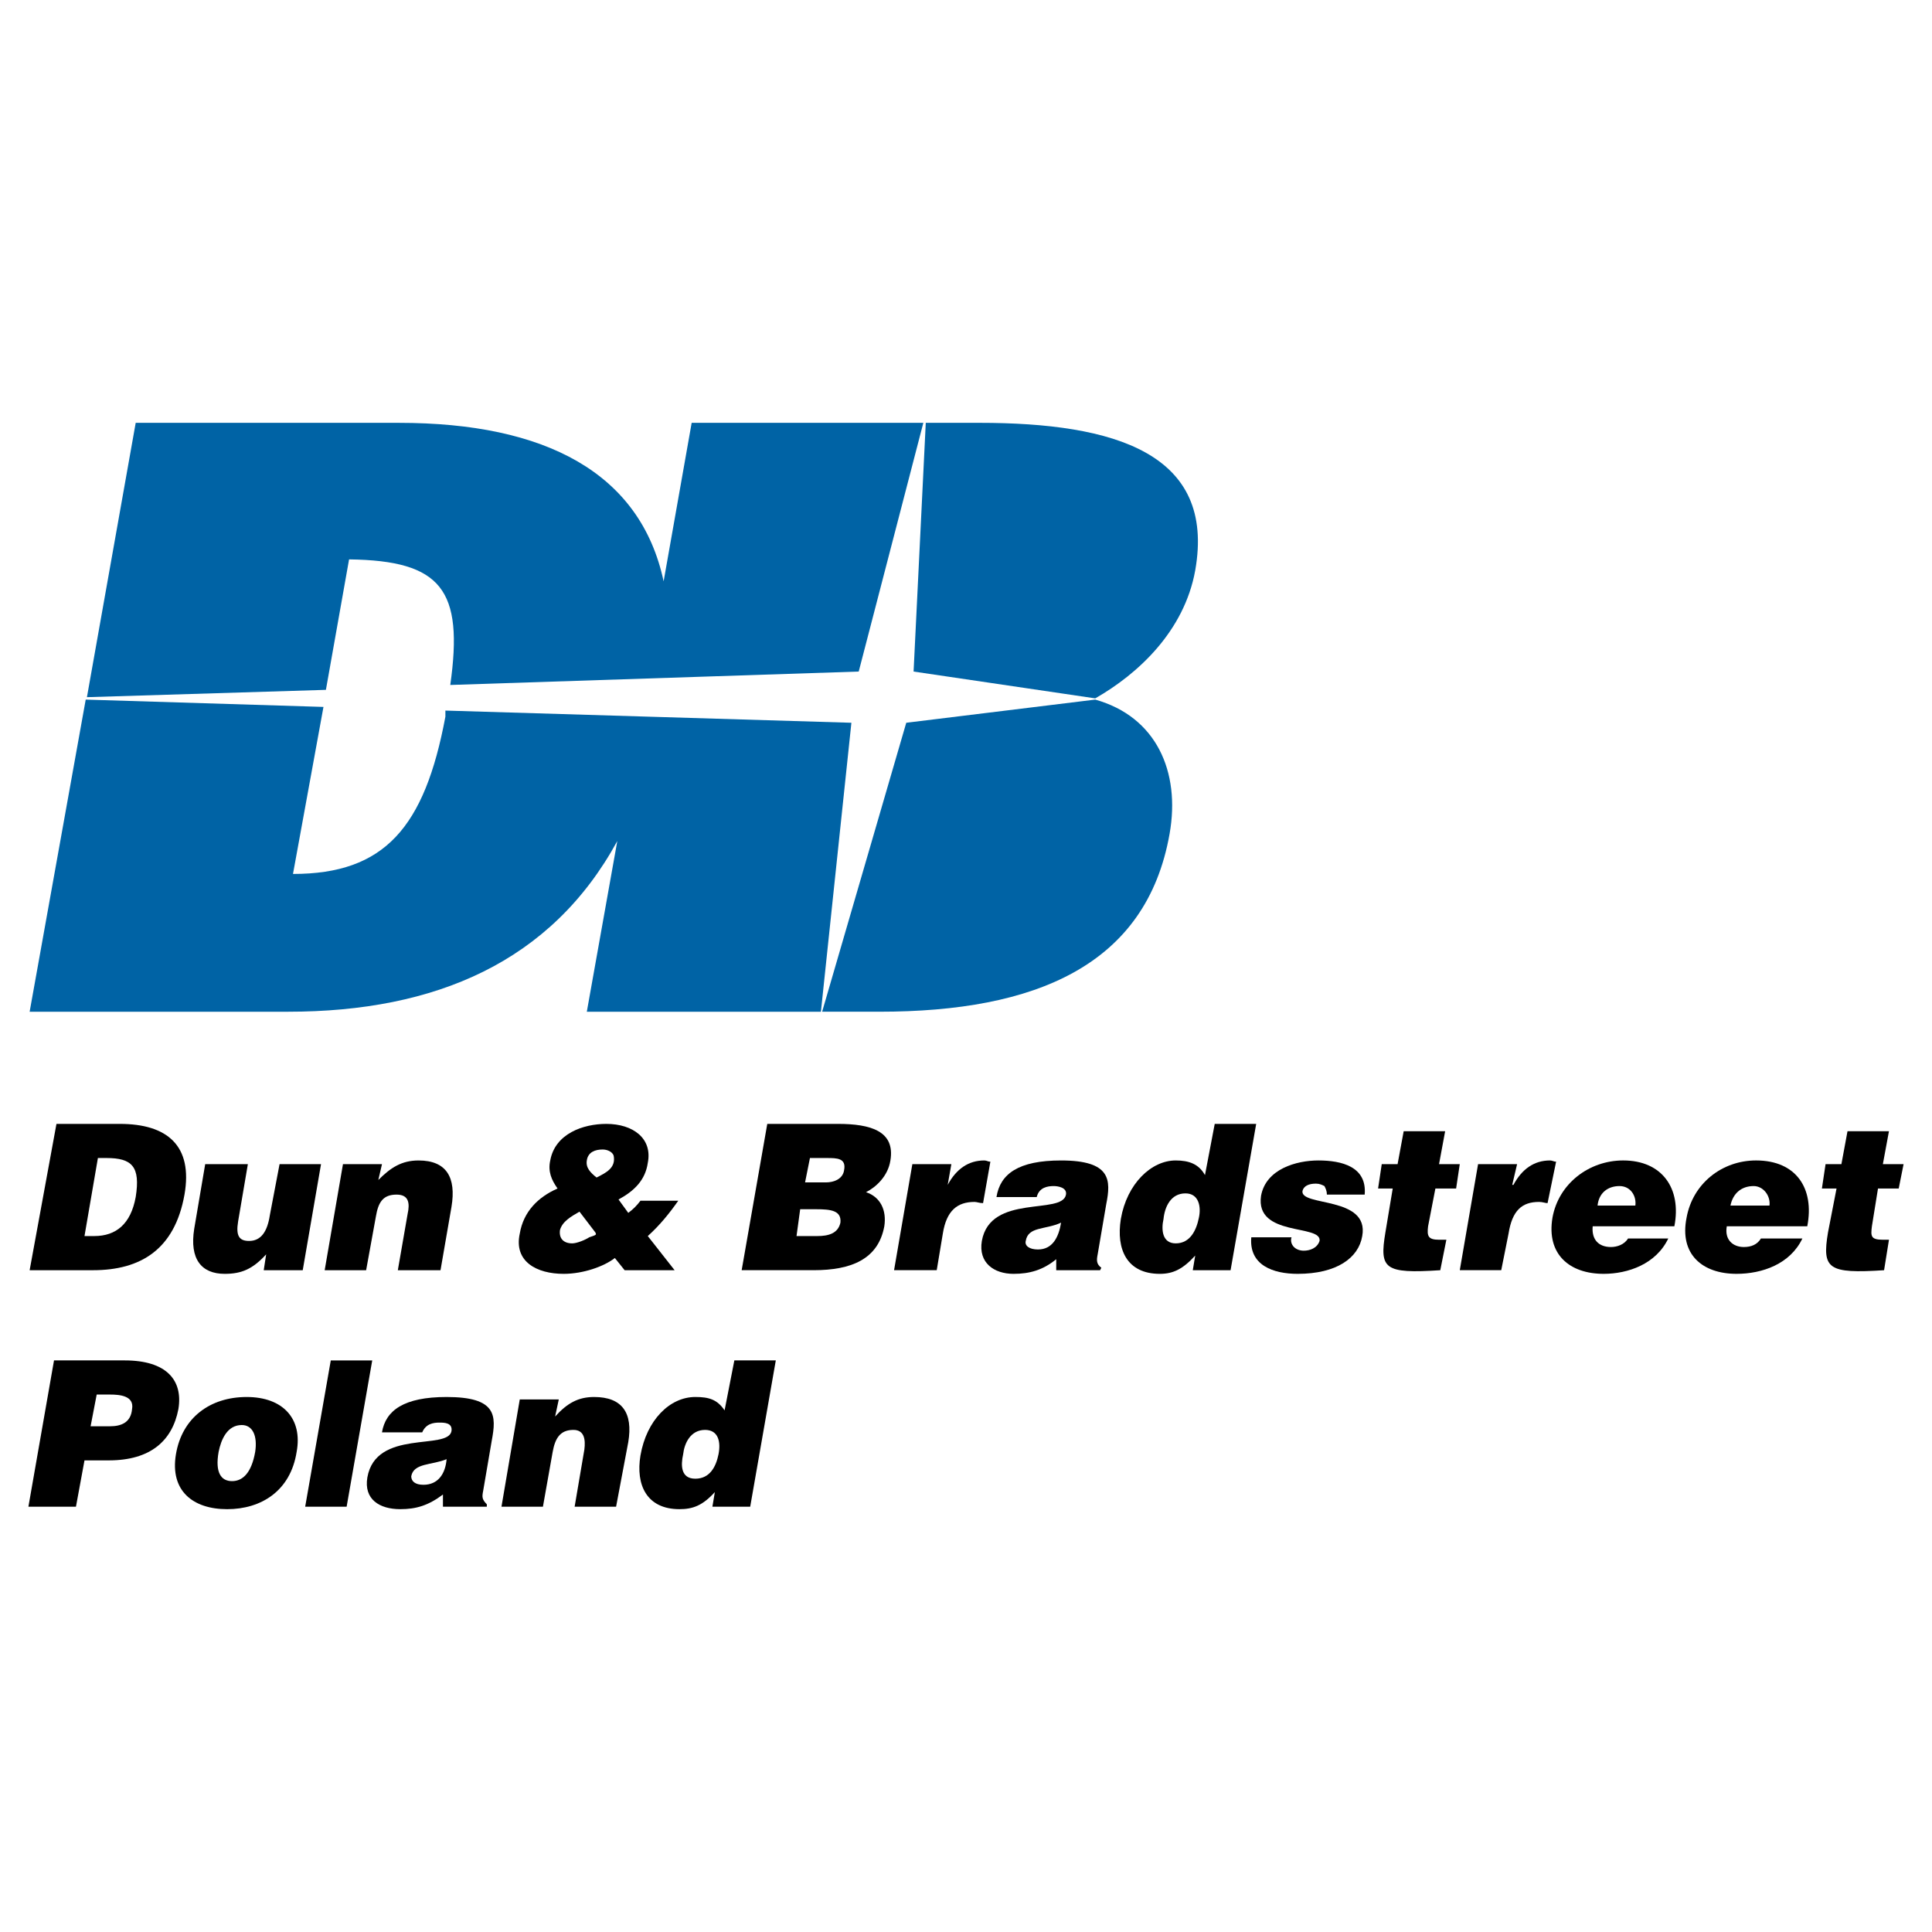 <?xml version="1.0" encoding="utf-8"?>
<!-- Generator: Adobe Illustrator 13.0.0, SVG Export Plug-In . SVG Version: 6.00 Build 14948)  -->
<!DOCTYPE svg PUBLIC "-//W3C//DTD SVG 1.0//EN" "http://www.w3.org/TR/2001/REC-SVG-20010904/DTD/svg10.dtd">
<svg version="1.0" id="Layer_1" xmlns="http://www.w3.org/2000/svg" xmlns:xlink="http://www.w3.org/1999/xlink" x="0px" y="0px"
	 width="192.756px" height="192.756px" viewBox="0 0 192.756 192.756" enable-background="new 0 0 192.756 192.756"
	 xml:space="preserve">
<g>
	<polygon fill-rule="evenodd" clip-rule="evenodd" fill="#FFFFFF" points="0,0 192.756,0 192.756,192.756 0,192.756 0,0 	"/>
	<path fill-rule="evenodd" clip-rule="evenodd" fill="#0063A5" d="M81.903,100.939l3.041-28.829l-40.507-1.216
		c0,0.243,0,0.365,0,0.608c-2.068,11.069-6.082,15.692-15.205,15.692l3.041-16.665l-23.721-0.73l-5.595,31.141h25.788
		c14.719,0,26.275-4.987,32.843-17.03l-3.041,17.03H81.903L81.903,100.939z"/>
	<path fill-rule="evenodd" clip-rule="evenodd" fill="#0063A5" d="M32.516,68.826l2.311-13.016
		c9.245,0.122,11.435,3.041,10.097,12.529l40.75-1.338l6.447-24.815H69.008L66.21,58c-2.311-10.826-11.799-15.813-26.396-15.813
		H13.539l-4.866,27.37L32.516,68.826L32.516,68.826z"/>
	<path fill-rule="evenodd" clip-rule="evenodd" fill="#0063A5" d="M97.716,42.186h-5.352l-1.216,24.815l18.124,2.676
		c4.258-2.433,8.881-6.69,9.976-12.772C121.314,45.227,111.219,42.186,97.716,42.186L97.716,42.186z"/>
	<path fill-rule="evenodd" clip-rule="evenodd" fill="#0063A5" d="M109.271,69.799L90.417,72.11l-8.393,28.829h5.717
		c15.57,0,26.64-4.623,28.951-17.76C117.787,76.976,115.354,71.502,109.271,69.799L109.271,69.799z"/>
	<path fill-rule="evenodd" clip-rule="evenodd" d="M2.957,126.729l2.676-14.598h6.326c4.744,0,7.298,2.189,6.447,7.055
		c-0.973,5.475-4.379,7.543-9.124,7.543H2.957L2.957,126.729z M8.43,123.322h0.973c2.189,0,3.649-1.217,4.136-3.893
		c0.487-3.041-0.365-3.893-2.919-3.893H9.768L8.43,123.322L8.43,123.322z"/>
	<path fill-rule="evenodd" clip-rule="evenodd" d="M30.204,126.729h-3.892l0.243-1.582c-1.338,1.459-2.433,1.945-4.136,1.945
		c-2.312,0-3.528-1.459-3.041-4.5l1.095-6.447h4.257l-0.973,5.717c-0.243,1.461,0.122,1.947,1.095,1.947
		c1.216,0,1.825-0.973,2.068-2.555l0.973-5.109h4.136L30.204,126.729L30.204,126.729z"/>
	<path fill-rule="evenodd" clip-rule="evenodd" d="M34.218,116.145h3.893l-0.365,1.582c1.216-1.217,2.311-1.947,4.014-1.947
		c2.798,0,3.771,1.703,3.285,4.623l-1.095,6.326h-4.258l0.973-5.596c0.244-1.096,0.122-1.947-1.095-1.947
		c-1.338,0-1.825,0.73-2.068,2.189l-0.973,5.354h-4.136L34.218,116.145L34.218,116.145z"/>
	<path fill-rule="evenodd" clip-rule="evenodd" d="M61.345,125.512c-1.095,0.852-3.163,1.58-5.109,1.58
		c-2.676,0-4.987-1.215-4.379-4.014c0.365-2.189,1.825-3.648,3.771-4.5c-0.608-0.852-0.973-1.703-0.73-2.799
		c0.487-2.676,3.284-3.648,5.595-3.648c2.676,0,4.623,1.459,4.136,3.893c-0.244,1.703-1.338,2.797-2.919,3.648l0.973,1.338
		c0.487-0.363,0.852-0.729,1.217-1.215h3.771c-0.852,1.215-1.825,2.432-3.041,3.527l2.676,3.406h-4.987L61.345,125.512
		L61.345,125.512z M58.547,115.779c-0.121,0.73,0.365,1.217,0.973,1.703c0.973-0.486,1.946-0.973,1.703-2.189
		c-0.122-0.365-0.608-0.607-1.095-0.607C59.398,114.686,58.669,114.928,58.547,115.779L58.547,115.779z M57.817,120.889
		c-0.852,0.486-1.703,0.973-1.946,1.824c-0.122,0.852,0.365,1.338,1.216,1.338c0.487,0,1.338-0.363,1.703-0.607
		c0.729-0.244,0.729-0.244,0.608-0.486L57.817,120.889L57.817,120.889z"/>
	<path fill-rule="evenodd" clip-rule="evenodd" d="M73.996,126.729l2.555-14.598h7.055c3.284,0,5.717,0.73,5.23,3.648
		c-0.243,1.582-1.459,2.678-2.433,3.164c1.46,0.486,2.068,1.824,1.825,3.404c-0.608,3.285-3.284,4.381-7.055,4.381H73.996
		L73.996,126.729z M79.834,120.646l-0.365,2.676h2.068c1.095,0,2.068-0.244,2.312-1.338c0.122-1.217-0.973-1.338-2.433-1.338H79.834
		L79.834,120.646z M80.808,115.537l-0.487,2.432h2.068c0.852,0,1.703-0.363,1.825-1.215c0.243-1.217-0.73-1.217-1.703-1.217H80.808
		L80.808,115.537z"/>
	<path fill-rule="evenodd" clip-rule="evenodd" d="M91.026,116.145h3.892l-0.365,2.068l0,0c0.852-1.582,2.068-2.434,3.65-2.434
		c0.243,0,0.364,0.123,0.607,0.123l-0.729,4.135c-0.365,0-0.608-0.121-0.852-0.121c-1.703,0-2.798,0.852-3.163,3.162l-0.608,3.65
		h-4.257L91.026,116.145L91.026,116.145z"/>
	<path fill-rule="evenodd" clip-rule="evenodd" d="M105.38,126.729v-1.096c-1.339,1.096-2.677,1.459-4.258,1.459
		c-1.946,0-3.528-1.094-3.163-3.283c0.852-4.744,8.028-2.555,8.394-4.623c0.122-0.729-0.852-0.852-1.217-0.852
		c-0.607,0-1.459,0.123-1.702,1.096h-4.015c0.365-2.312,2.189-3.65,6.447-3.65c4.987,0,4.987,1.947,4.501,4.379l-0.852,4.988
		c-0.122,0.607-0.122,0.973,0.364,1.338l-0.121,0.244H105.38L105.38,126.729z M105.866,121.984
		c-1.581,0.729-3.284,0.363-3.527,1.824c-0.122,0.486,0.364,0.852,1.216,0.852C105.015,124.66,105.623,123.443,105.866,121.984
		L105.866,121.984z"/>
	<path fill-rule="evenodd" clip-rule="evenodd" d="M119.004,126.729l0.243-1.461c-1.217,1.338-2.189,1.824-3.528,1.824
		c-3.284,0-4.379-2.432-3.893-5.473c0.608-3.527,3.041-5.84,5.475-5.84c1.338,0,2.312,0.365,2.919,1.461l0.974-5.109h4.136
		l-2.555,14.598H119.004L119.004,126.729z M119.612,121.496c0.243-1.094,0-2.432-1.339-2.432c-1.46,0-2.067,1.338-2.189,2.555
		c-0.243,1.094-0.121,2.432,1.217,2.432C118.761,124.051,119.368,122.713,119.612,121.496L119.612,121.496z"/>
	<path fill-rule="evenodd" clip-rule="evenodd" d="M128.856,123.443c-0.121,0.365,0,0.73,0.243,0.973
		c0.244,0.244,0.608,0.365,0.974,0.365c0.608,0,1.338-0.244,1.581-0.973c0.243-1.703-6.447-0.365-5.839-4.502
		c0.487-2.676,3.528-3.527,5.718-3.527c2.311,0,4.865,0.609,4.622,3.406h-3.771c0-0.365-0.122-0.607-0.244-0.852
		c-0.243-0.121-0.486-0.242-0.852-0.242c-0.729,0-1.216,0.242-1.338,0.729c-0.243,1.582,6.69,0.486,5.961,4.502
		c-0.365,2.189-2.555,3.77-6.447,3.77c-2.433,0-4.865-0.852-4.622-3.648H128.856L128.856,123.443z"/>
	<path fill-rule="evenodd" clip-rule="evenodd" d="M143.697,126.729c-5.596,0.363-6.082-0.123-5.475-3.771l0.73-4.379h-1.46
		l0.365-2.434h1.581l0.608-3.283h4.136l-0.608,3.283h2.068l-0.365,2.434h-2.068l-0.729,3.77c-0.121,0.975,0,1.34,1.095,1.34h0.729
		L143.697,126.729L143.697,126.729z"/>
	<path fill-rule="evenodd" clip-rule="evenodd" d="M147.468,116.145h3.893l-0.486,2.068h0.122c0.851-1.582,2.067-2.434,3.648-2.434
		c0.244,0,0.365,0.123,0.608,0.123l-0.852,4.135c-0.243,0-0.486-0.121-0.851-0.121c-1.704,0-2.677,0.852-3.042,3.162l-0.729,3.65
		h-4.136L147.468,116.145L147.468,116.145z"/>
	<path fill-rule="evenodd" clip-rule="evenodd" d="M158.902,122.348c-0.121,1.34,0.608,2.068,1.824,2.068
		c0.608,0,1.339-0.242,1.703-0.852h4.015c-1.217,2.555-4.015,3.527-6.447,3.527c-3.405,0-5.717-1.945-5.108-5.596
		c0.607-3.404,3.648-5.717,7.055-5.717c3.893,0,5.839,2.799,5.109,6.568H158.902L158.902,122.348z M163.16,120.281
		c0.121-0.975-0.487-1.947-1.582-1.947c-1.216,0-2.067,0.73-2.189,1.947H163.16L163.16,120.281z"/>
	<path fill-rule="evenodd" clip-rule="evenodd" d="M172.283,122.348c-0.243,1.34,0.608,2.068,1.703,2.068
		c0.729,0,1.338-0.242,1.703-0.852h4.136c-1.217,2.555-4.015,3.527-6.569,3.527c-3.405,0-5.717-1.945-4.987-5.596
		c0.608-3.404,3.527-5.717,6.934-5.717c4.015,0,5.839,2.799,5.109,6.568H172.283L172.283,122.348z M176.541,120.281
		c0.121-0.975-0.608-1.947-1.582-1.947c-1.216,0-2.067,0.73-2.311,1.947H176.541L176.541,120.281z"/>
	<path fill-rule="evenodd" clip-rule="evenodd" d="M187.975,126.729c-5.595,0.363-6.203-0.123-5.595-3.771l0.852-4.379h-1.46
		l0.365-2.434h1.581l0.608-3.283h4.136l-0.608,3.283h2.067l-0.486,2.434h-2.067l-0.608,3.77c-0.122,0.975-0.122,1.34,1.095,1.34
		h0.608L187.975,126.729L187.975,126.729z"/>
	<path fill-rule="evenodd" clip-rule="evenodd" d="M2.834,150.326l2.555-14.598h7.055c4.136,0,5.839,1.947,5.353,4.867
		c-0.608,3.162-2.798,5.107-6.934,5.107H8.43l-0.852,4.623H2.834L2.834,150.326z M10.985,142.299c1.095,0,2.068-0.365,2.189-1.703
		c0.244-1.338-1.216-1.461-2.189-1.461H9.647l-0.608,3.164H10.985L10.985,142.299z"/>
	<path fill-rule="evenodd" clip-rule="evenodd" d="M24.609,139.379c3.649,0,5.595,2.189,4.987,5.475
		c-0.608,3.891-3.528,5.717-6.934,5.717c-3.406,0-5.717-1.826-5.109-5.475C18.162,141.447,20.959,139.379,24.609,139.379
		L24.609,139.379z M21.811,144.854c-0.365,2.066,0.244,2.918,1.338,2.918s1.946-0.852,2.311-2.918
		c0.243-1.582-0.243-2.678-1.338-2.678C22.663,142.176,22.055,143.637,21.811,144.854L21.811,144.854z"/>
	<polygon fill-rule="evenodd" clip-rule="evenodd" points="30.448,150.326 33.002,135.729 37.138,135.729 34.583,150.326 
		30.448,150.326 	"/>
	<path fill-rule="evenodd" clip-rule="evenodd" d="M44.193,150.326v-1.217c-1.46,1.096-2.676,1.461-4.258,1.461
		c-2.068,0-3.649-0.975-3.284-3.164c0.852-4.865,8.029-2.676,8.394-4.621c0.122-0.852-0.73-0.852-1.217-0.852
		c-0.608,0-1.338,0.121-1.703,0.973h-4.015c0.365-2.189,2.19-3.527,6.447-3.527c4.988,0,4.988,1.824,4.501,4.379l-0.852,4.986
		c-0.122,0.609-0.122,0.852,0.365,1.34v0.242H44.193L44.193,150.326z M44.558,145.582c-1.459,0.609-3.284,0.365-3.528,1.703
		c0,0.486,0.365,0.852,1.217,0.852C43.707,148.137,44.437,147.043,44.558,145.582L44.558,145.582z"/>
	<path fill-rule="evenodd" clip-rule="evenodd" d="M51.857,139.621h3.893l-0.365,1.703c1.216-1.338,2.311-1.945,3.892-1.945
		c2.798,0,3.893,1.582,3.406,4.5l-1.216,6.447h-4.136l0.973-5.717c0.122-0.973,0-1.947-1.095-1.947
		c-1.338,0-1.824,0.852-2.068,2.191l-0.973,5.473h-4.136L51.857,139.621L51.857,139.621z"/>
	<path fill-rule="evenodd" clip-rule="evenodd" d="M71.076,150.326l0.244-1.459c-1.217,1.338-2.19,1.703-3.528,1.703
		c-3.285,0-4.379-2.434-3.893-5.354c0.608-3.527,2.919-5.838,5.474-5.838c1.338,0,2.19,0.242,2.919,1.338l0.974-4.988h4.136
		l-2.555,14.598H71.076L71.076,150.326z M71.685,145.096c0.243-1.217,0-2.434-1.338-2.434c-1.46,0-2.068,1.34-2.19,2.434
		c-0.243,1.096-0.243,2.434,1.216,2.434C70.833,147.529,71.441,146.312,71.685,145.096L71.685,145.096z"/>
</g>
</svg>
